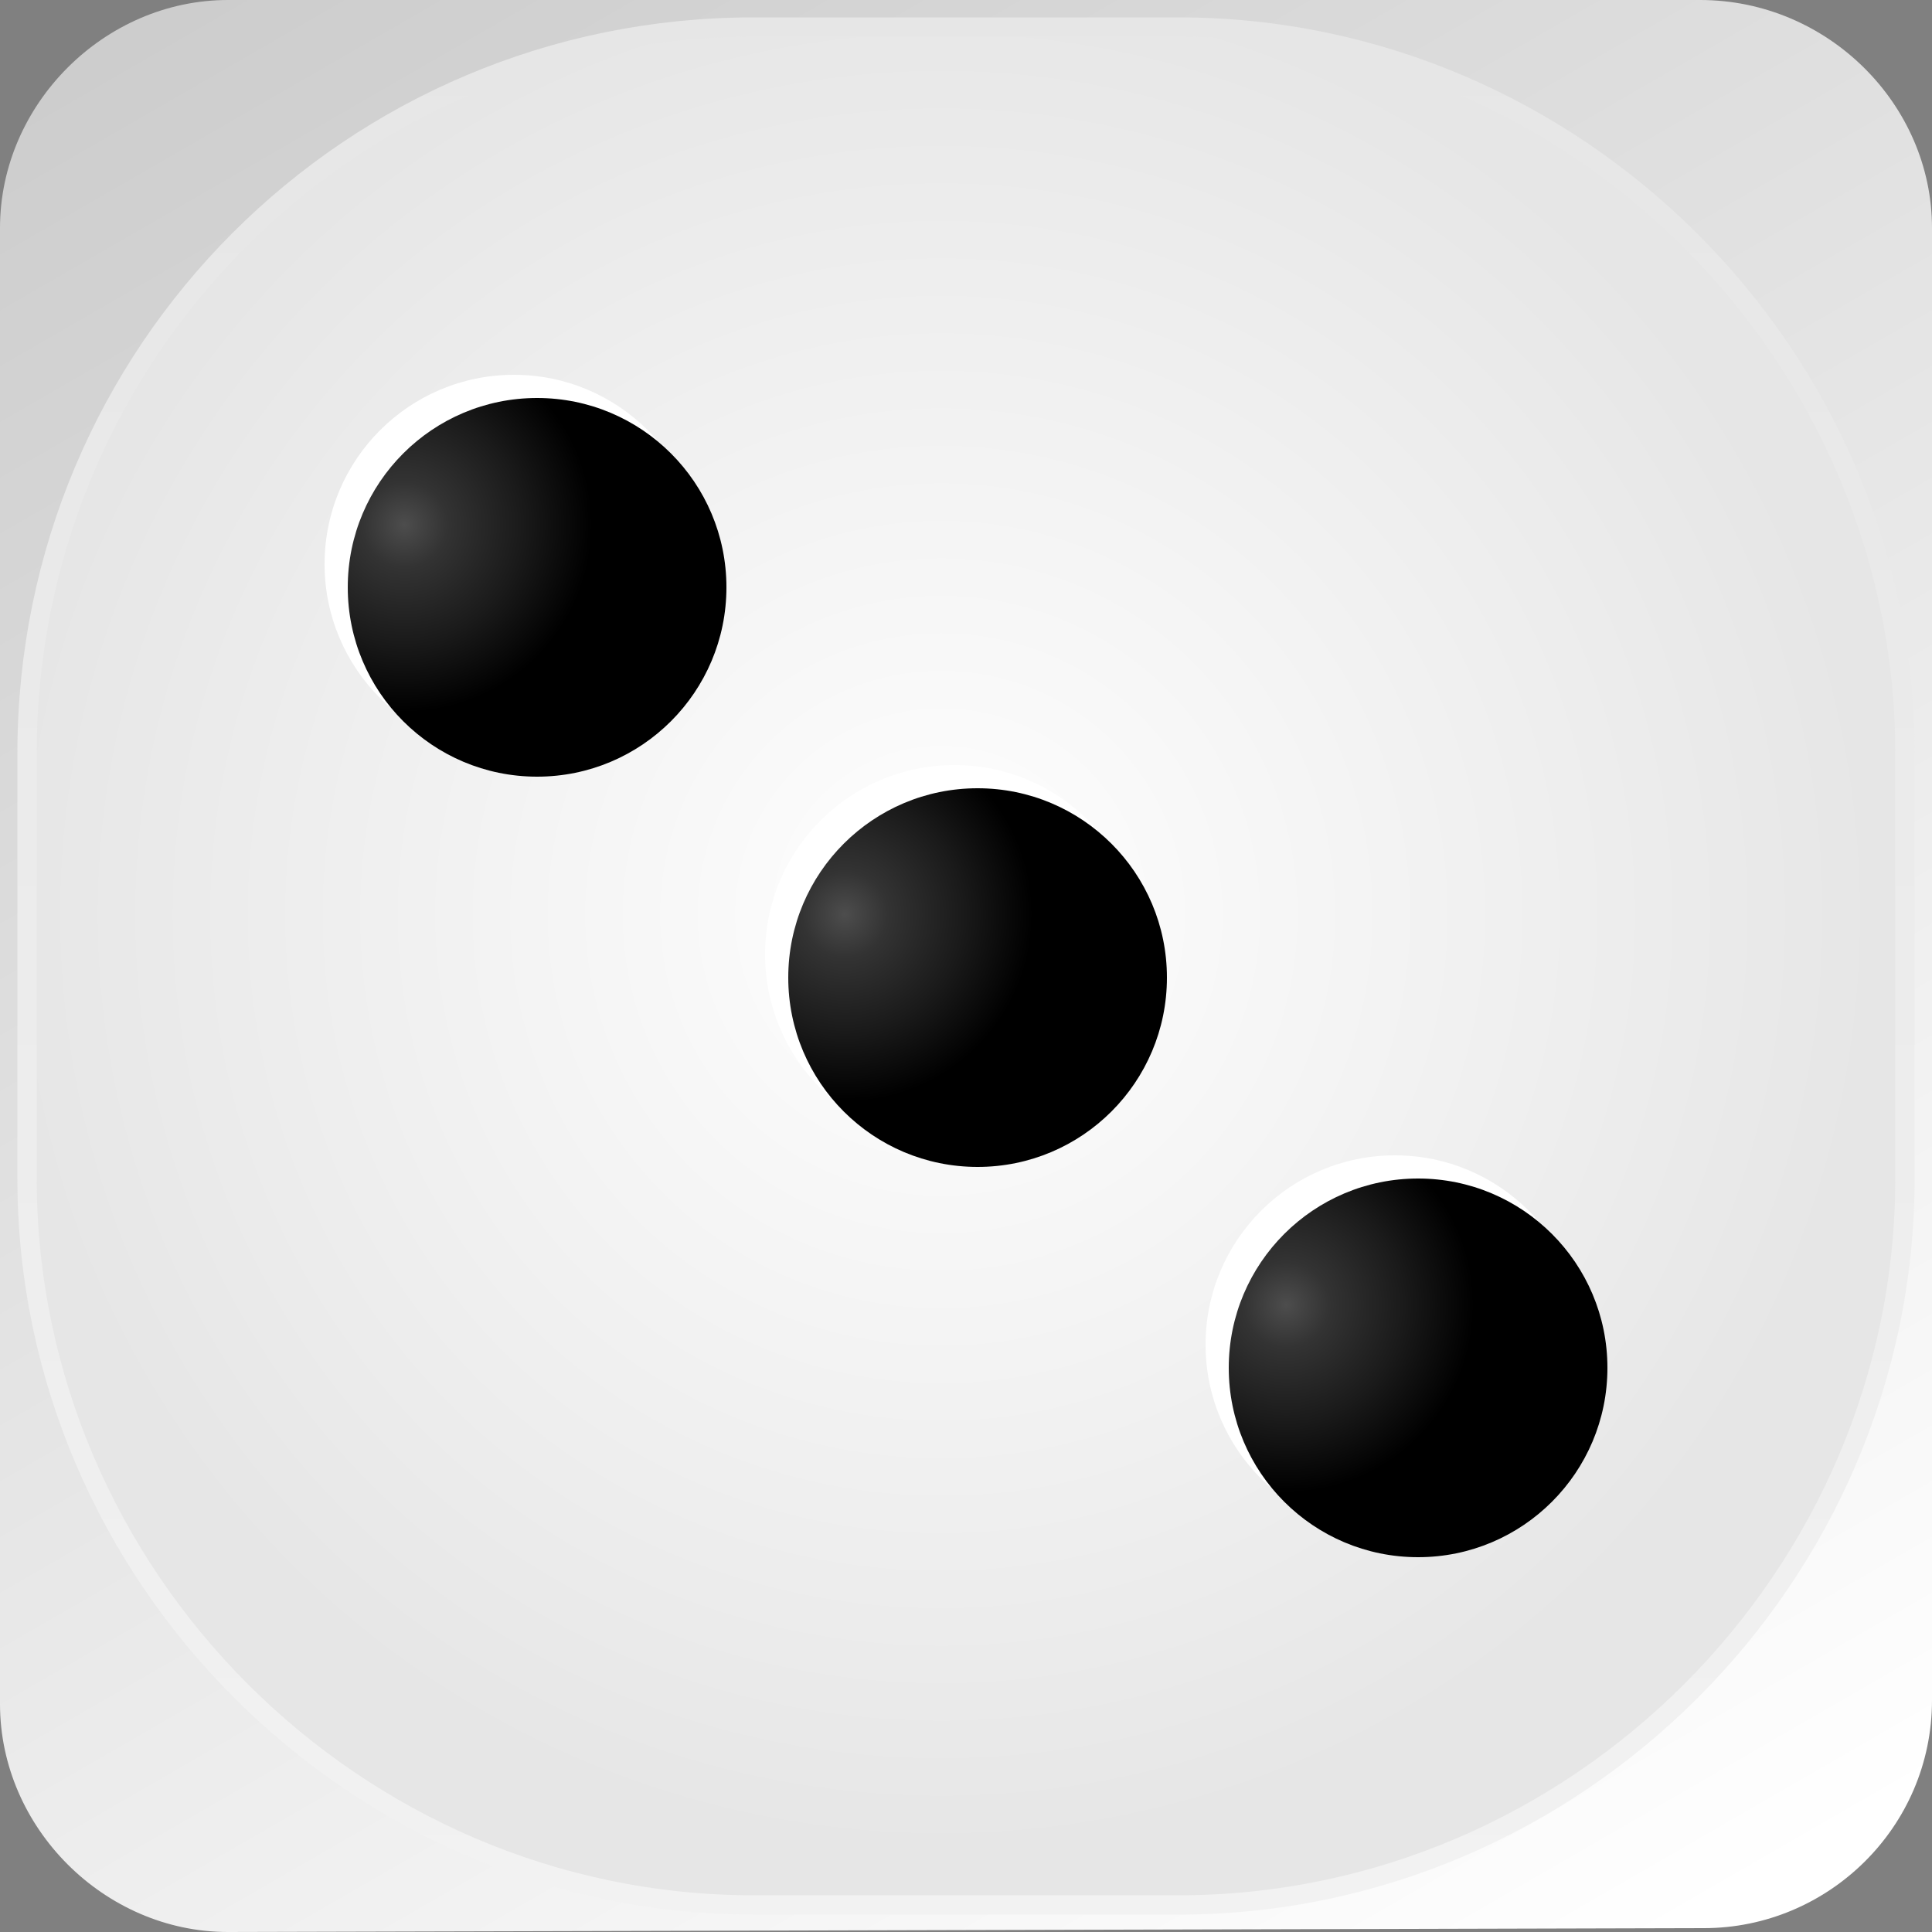 <?xml version="1.0" encoding="utf-8"?>
<!-- Generator: Adobe Illustrator 22.0.1, SVG Export Plug-In . SVG Version: 6.00 Build 0)  -->
<svg version="1.1" id="圖層_1" xmlns="http://www.w3.org/2000/svg" xmlns:xlink="http://www.w3.org/1999/xlink" x="0px" y="0px"
	 viewBox="0 0 50 50" style="enable-background:new 0 0 50 50;" xml:space="preserve">
<rect x="0" y="0" width="50" height="50" fill="#808080" stroke="none"/>
<style type="text/css">
	.st0{fill:url(#SVGID_1_);}
	.st1{fill:url(#SVGID_2_);stroke:url(#SVGID_3_);stroke-width:0.5;stroke-miterlimit:10;}
	.st2{fill:#FFFFFF;}
	.st3{fill:url(#SVGID_4_);}
	.st4{fill:url(#SVGID_5_);}
	.st5{fill:url(#SVGID_6_);}
</style>
<linearGradient id="SVGID_1_" gradientUnits="userSpaceOnUse" x1="-2157.731" y1="-4484.431" x2="-2125.859" y2="-4429.229" gradientTransform="matrix(-1 2.360265e-04 -2.360265e-04 -1 -2118.31 -4432.127)">
	<stop  offset="0" style="stop-color:#FFFFFF"/>
	<stop  offset="1" style="stop-color:#CCCCCC"/>
</linearGradient>
<path class="st0" d="M5.9,0l38.1,0C47.3,0,50,2.7,50,5.9l0,38.1c0,3.3-2.7,5.9-5.9,5.9L5.9,50C2.7,50,0,47.3,0,44.1L0,5.9
	C0,2.7,2.7,0,5.9,0z"/>
<radialGradient id="SVGID_2_" cx="-2139.709" cy="-4455.083" r="209.129" gradientTransform="matrix(-0.116 2.744971e-05 -2.744971e-05 -0.116 -223.969 -493.064)" gradientUnits="userSpaceOnUse">
	<stop  offset="0" style="stop-color:#FFFFFF"/>
	<stop  offset="1" style="stop-color:#E6E6E6"/>
</radialGradient>
<linearGradient id="SVGID_3_" gradientUnits="userSpaceOnUse" x1="-2142.258" y1="-4482.204" x2="-2142.258" y2="-4433.061" gradientTransform="matrix(-1 2.360265e-04 -2.360265e-04 -1 -2118.31 -4432.127)">
	<stop  offset="0" style="stop-color:#F2F2F2"/>
	<stop  offset="1" style="stop-color:#E6E6E6"/>
</linearGradient>
<path class="st1" d="M19.5,0.7l11,0c10.3,0,18.8,8.5,18.8,18.8l0,11c0,10.3-8.5,18.8-18.8,18.8l-11,0c-10.3,0-18.8-8.5-18.8-18.8
	l0-11C0.7,9.1,9.1,0.7,19.5,0.7z"/>
<g>
	<g>
		<g>
			<circle class="st2" cx="36.1" cy="34.8" r="4.9"/>
		</g>
		<g>
			<circle class="st2" cx="13.3" cy="14.6" r="4.9"/>
		</g>
		<g>
			<circle class="st2" cx="24.7" cy="24.7" r="4.9"/>
		</g>
	</g>
	<g>
		<g>
			
				<radialGradient id="SVGID_4_" cx="-17030.67" cy="1827.081" r="41.885" gradientTransform="matrix(-0.116 2.919708e-04 -2.919708e-04 -0.116 -1941.726 250.673)" gradientUnits="userSpaceOnUse">
				<stop  offset="0" style="stop-color:#4D4D4D"/>
				<stop  offset="0.228" style="stop-color:#333333"/>
				<stop  offset="0.629" style="stop-color:#1A1A1A"/>
				<stop  offset="1" style="stop-color:#000000"/>
			</radialGradient>
			<circle class="st3" cx="36.7" cy="35.4" r="4.9"/>
		</g>
	</g>
	<g>
		<g>
			
				<radialGradient id="SVGID_5_" cx="-16932.445" cy="1914.281" r="41.885" gradientTransform="matrix(-0.116 2.919708e-04 -2.919708e-04 -0.116 -1941.726 250.673)" gradientUnits="userSpaceOnUse">
				<stop  offset="0" style="stop-color:#4D4D4D"/>
				<stop  offset="0.228" style="stop-color:#333333"/>
				<stop  offset="0.629" style="stop-color:#1A1A1A"/>
				<stop  offset="1" style="stop-color:#000000"/>
			</radialGradient>
			<circle class="st4" cx="25.3" cy="25.3" r="4.9"/>
		</g>
	</g>
	<g>
		<g>
			
				<radialGradient id="SVGID_6_" cx="-16834.221" cy="2001.48" r="41.885" gradientTransform="matrix(-0.116 2.919708e-04 -2.919708e-04 -0.116 -1941.726 250.673)" gradientUnits="userSpaceOnUse">
				<stop  offset="0" style="stop-color:#4D4D4D"/>
				<stop  offset="0.228" style="stop-color:#333333"/>
				<stop  offset="0.629" style="stop-color:#1A1A1A"/>
				<stop  offset="1" style="stop-color:#000000"/>
			</radialGradient>
			<circle class="st5" cx="13.9" cy="15.2" r="4.9"/>
		</g>
	</g>
</g>
</svg>
